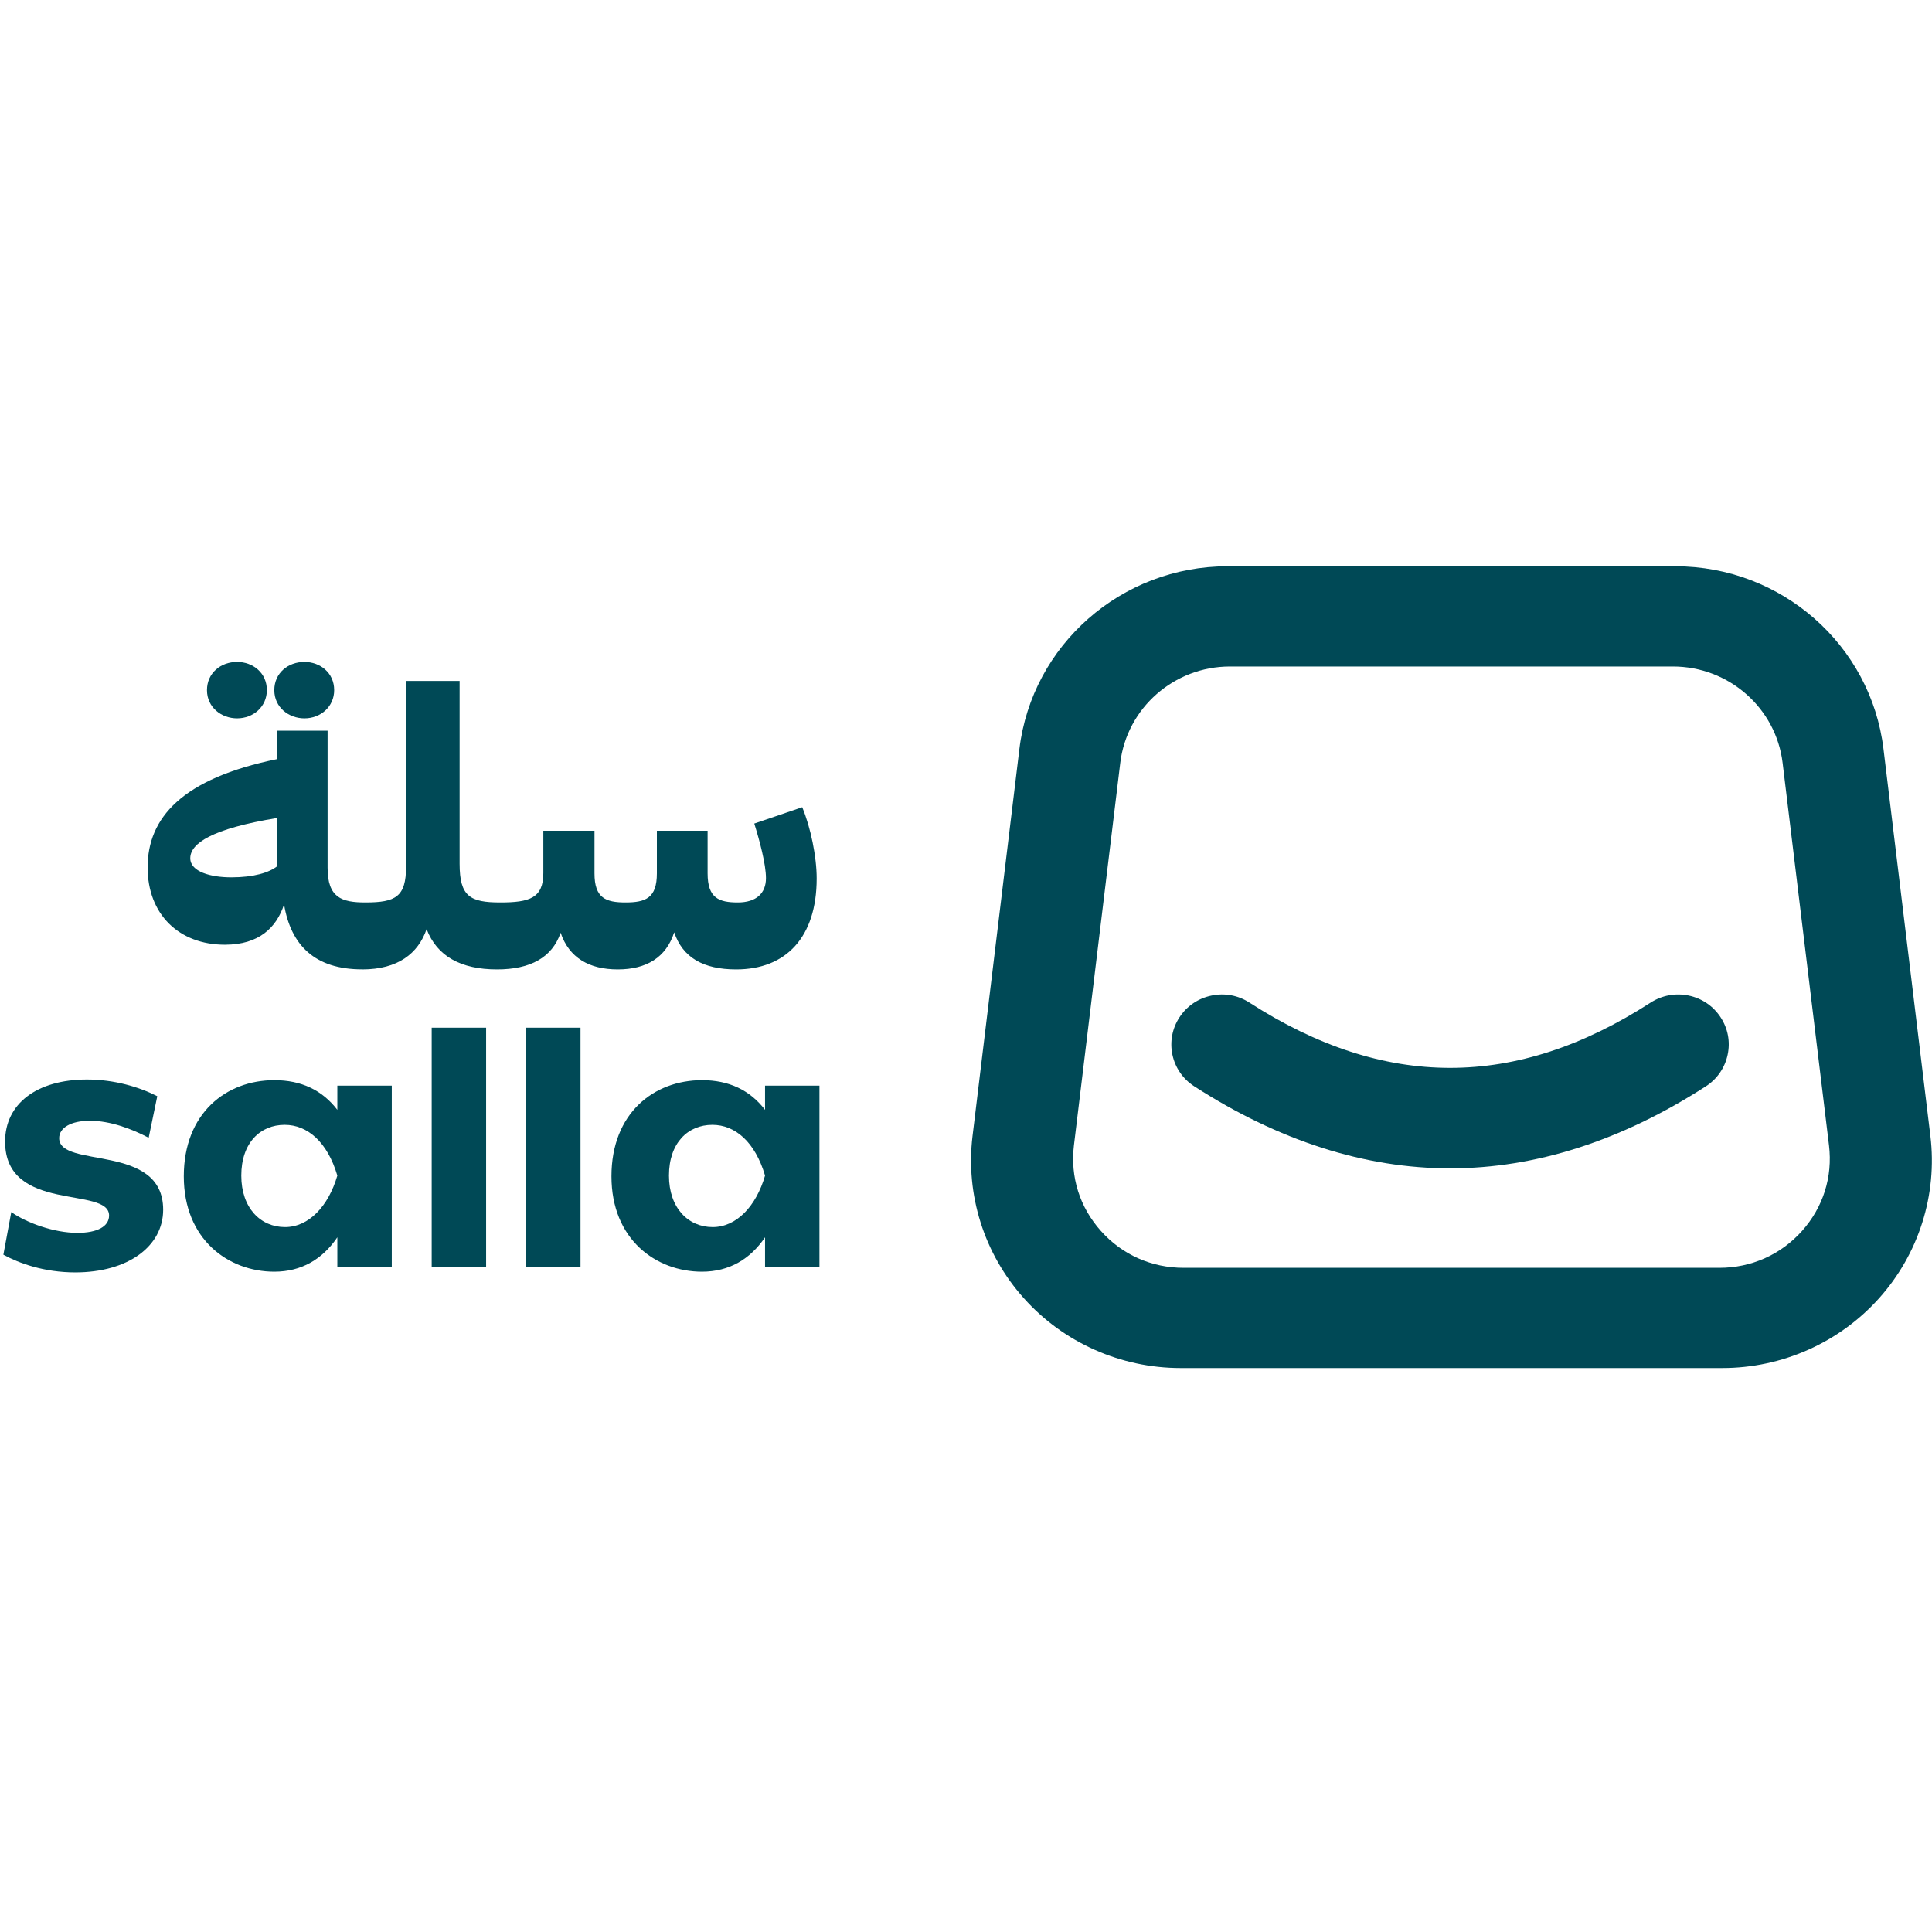 <?xml version="1.0" encoding="UTF-8"?>
<svg xmlns="http://www.w3.org/2000/svg" xmlns:xlink="http://www.w3.org/1999/xlink" width="200" zoomAndPan="magnify" viewBox="0 0 150 150" height="200" preserveAspectRatio="xMidYMid meet" version="1.0">
  <defs>
    <clipPath id="4e2f3b168b">
      <path d="M 75 43.965 L 150 43.965 L 150 106.215 L 75 106.215 Z M 75 43.965 " clip-rule="nonzero"></path>
    </clipPath>
  </defs>
  <rect x="-15" width="180" fill="#ffffff" y="-15" height="180" fill-opacity="1"></rect>
  <rect x="-15" width="180" fill="#ffffff" y="-15" height="180" fill-opacity="1"></rect>
  <path fill="#004956" d="M 62.285 62.672 L 58.562 63.941 C 58.969 65.242 59.469 67.098 59.469 68.18 C 59.469 69.355 58.719 70.066 57.281 70.066 C 55.812 70.066 54.938 69.727 54.938 67.809 L 54.938 64.5 L 51 64.5 L 51 67.809 C 51 69.727 50.125 70.066 48.562 70.066 C 47.031 70.066 46.156 69.727 46.156 67.809 L 46.156 64.5 L 42.184 64.5 L 42.184 67.777 C 42.184 69.727 41.121 70.066 38.84 70.066 C 36.496 70.066 35.684 69.602 35.684 67.066 L 35.684 52.867 L 31.527 52.867 L 31.527 67.281 C 31.527 69.633 30.715 70.066 28.371 70.066 C 26.523 70.066 25.434 69.695 25.434 67.375 L 25.434 56.734 L 21.523 56.734 L 21.523 58.934 C 14.117 60.445 11.461 63.508 11.461 67.344 C 11.461 70.992 13.898 73.348 17.461 73.348 C 20.117 73.348 21.461 72.016 22.055 70.223 C 22.586 73.406 24.461 75.262 28.113 75.262 L 28.121 75.266 C 30.902 75.266 32.465 74.027 33.121 72.141 C 33.934 74.242 35.777 75.266 38.59 75.266 C 41.184 75.266 42.871 74.336 43.527 72.418 C 44.184 74.367 45.746 75.266 47.965 75.266 C 50.188 75.266 51.719 74.336 52.344 72.387 C 53 74.336 54.594 75.266 57.156 75.266 C 61.031 75.266 63.406 72.758 63.406 68.211 C 63.41 66.539 62.941 64.25 62.285 62.672 Z M 21.527 67.25 C 20.902 67.746 19.711 68.117 17.961 68.117 C 16.367 68.117 14.773 67.688 14.773 66.633 C 14.773 65.488 16.43 64.344 21.523 63.508 L 21.523 67.25 Z M 21.527 67.25 " fill-opacity="1" fill-rule="nonzero"></path>
  <path fill="#004956" d="M 23.633 55.773 C 24.902 55.773 25.945 54.863 25.945 53.582 C 25.945 52.23 24.852 51.391 23.633 51.391 C 22.367 51.391 21.297 52.254 21.297 53.582 C 21.297 54.938 22.441 55.773 23.633 55.773 Z M 23.633 55.773 " fill-opacity="1" fill-rule="nonzero"></path>
  <path fill="#004956" d="M 18.406 55.773 C 19.676 55.773 20.719 54.863 20.719 53.582 C 20.719 52.23 19.625 51.391 18.406 51.391 C 17.137 51.391 16.07 52.254 16.07 53.582 C 16.07 54.938 17.211 55.773 18.406 55.773 Z M 18.406 55.773 " fill-opacity="1" fill-rule="nonzero"></path>
  <path fill="#004956" d="M 0.262 97.414 L 0.875 94.105 C 2.078 94.953 4.219 95.719 6.008 95.719 C 7.559 95.719 8.469 95.219 8.469 94.371 C 8.469 92.066 0.395 94.211 0.395 88.629 C 0.395 85.719 2.828 83.812 6.758 83.812 C 8.871 83.812 10.82 84.395 12.211 85.109 L 11.543 88.336 C 10.234 87.648 8.574 87.016 6.973 87.016 C 5.5 87.016 4.594 87.57 4.594 88.363 C 4.594 90.773 12.668 88.707 12.668 93.922 C 12.668 96.777 9.914 98.789 5.848 98.789 C 3.414 98.789 1.465 98.074 0.262 97.414 Z M 0.262 97.414 " fill-opacity="1" fill-rule="nonzero"></path>
  <path fill="#004956" d="M 26.191 84.289 L 30.418 84.289 L 30.418 98.391 L 26.191 98.391 L 26.191 96.062 C 25.043 97.758 23.41 98.734 21.301 98.734 C 17.719 98.734 14.27 96.223 14.27 91.328 C 14.27 86.43 17.555 83.863 21.301 83.863 C 23.387 83.863 25.016 84.633 26.191 86.168 Z M 26.191 91.273 C 25.418 88.652 23.867 87.332 22.102 87.332 C 20.203 87.332 18.734 88.734 18.734 91.273 C 18.734 93.789 20.23 95.27 22.129 95.27 C 23.973 95.27 25.496 93.656 26.191 91.273 Z M 26.191 91.273 " fill-opacity="1" fill-rule="nonzero"></path>
  <path fill="#004956" d="M 33.516 79.789 L 37.742 79.789 L 37.742 98.391 L 33.516 98.391 Z M 33.516 79.789 " fill-opacity="1" fill-rule="nonzero"></path>
  <path fill="#004956" d="M 40.844 79.789 L 45.07 79.789 L 45.07 98.391 L 40.844 98.391 Z M 40.844 79.789 " fill-opacity="1" fill-rule="nonzero"></path>
  <path fill="#004956" d="M 59.398 84.289 L 63.621 84.289 L 63.621 98.391 L 59.398 98.391 L 59.398 96.062 C 58.25 97.758 56.617 98.734 54.504 98.734 C 50.922 98.734 47.473 96.223 47.473 91.328 C 47.473 86.43 50.762 83.863 54.504 83.863 C 56.59 83.863 58.223 84.633 59.398 86.168 Z M 59.398 91.273 C 58.625 88.652 57.07 87.332 55.309 87.332 C 53.41 87.332 51.938 88.734 51.938 91.273 C 51.938 93.789 53.434 95.27 55.332 95.27 C 57.18 95.27 58.703 93.656 59.398 91.273 Z M 59.398 91.273 " fill-opacity="1" fill-rule="nonzero"></path>
  <g clip-path="url(#4e2f3b168b)">
    <path fill="#004956" d="M 149.875 88.191 L 146.234 58.152 C 145.254 50.066 138.309 43.965 130.078 43.965 L 95.301 43.965 C 87.07 43.965 80.125 50.066 79.145 58.152 L 75.508 88.191 C 74.953 92.762 76.406 97.355 79.492 100.797 C 82.574 104.242 87.016 106.215 91.664 106.215 L 133.719 106.215 C 138.363 106.215 142.801 104.242 145.891 100.797 C 148.973 97.359 150.43 92.762 149.875 88.191 Z M 139.902 95.578 C 138.25 97.422 135.969 98.434 133.48 98.434 L 91.902 98.434 C 89.41 98.434 87.129 97.422 85.48 95.578 C 83.828 93.734 83.086 91.375 83.379 88.93 L 86.977 59.227 C 87.492 54.965 91.156 51.746 95.496 51.746 L 129.883 51.746 C 134.223 51.746 137.887 54.965 138.402 59.227 L 142.004 88.93 C 142.297 91.375 141.551 93.734 139.902 95.578 Z M 139.902 95.578 " fill-opacity="1" fill-rule="nonzero"></path>
  </g>
  <path fill="#004956" d="M 133.582 78.973 C 133.012 78.105 132.133 77.508 131.105 77.293 C 130.078 77.082 129.031 77.277 128.156 77.84 C 117.684 84.598 107.496 84.598 97.004 77.84 C 96.129 77.273 95.078 77.078 94.055 77.297 C 93.027 77.512 92.152 78.105 91.578 78.977 C 91.008 79.844 90.812 80.883 91.027 81.895 C 91.246 82.91 91.848 83.781 92.727 84.344 C 99.281 88.57 105.965 90.711 112.59 90.711 C 119.215 90.711 125.895 88.566 132.438 84.344 C 133.316 83.777 133.918 82.906 134.133 81.891 C 134.352 80.879 134.156 79.84 133.582 78.973 Z M 133.582 78.973 " fill-opacity="1" fill-rule="nonzero"></path>
</svg>
